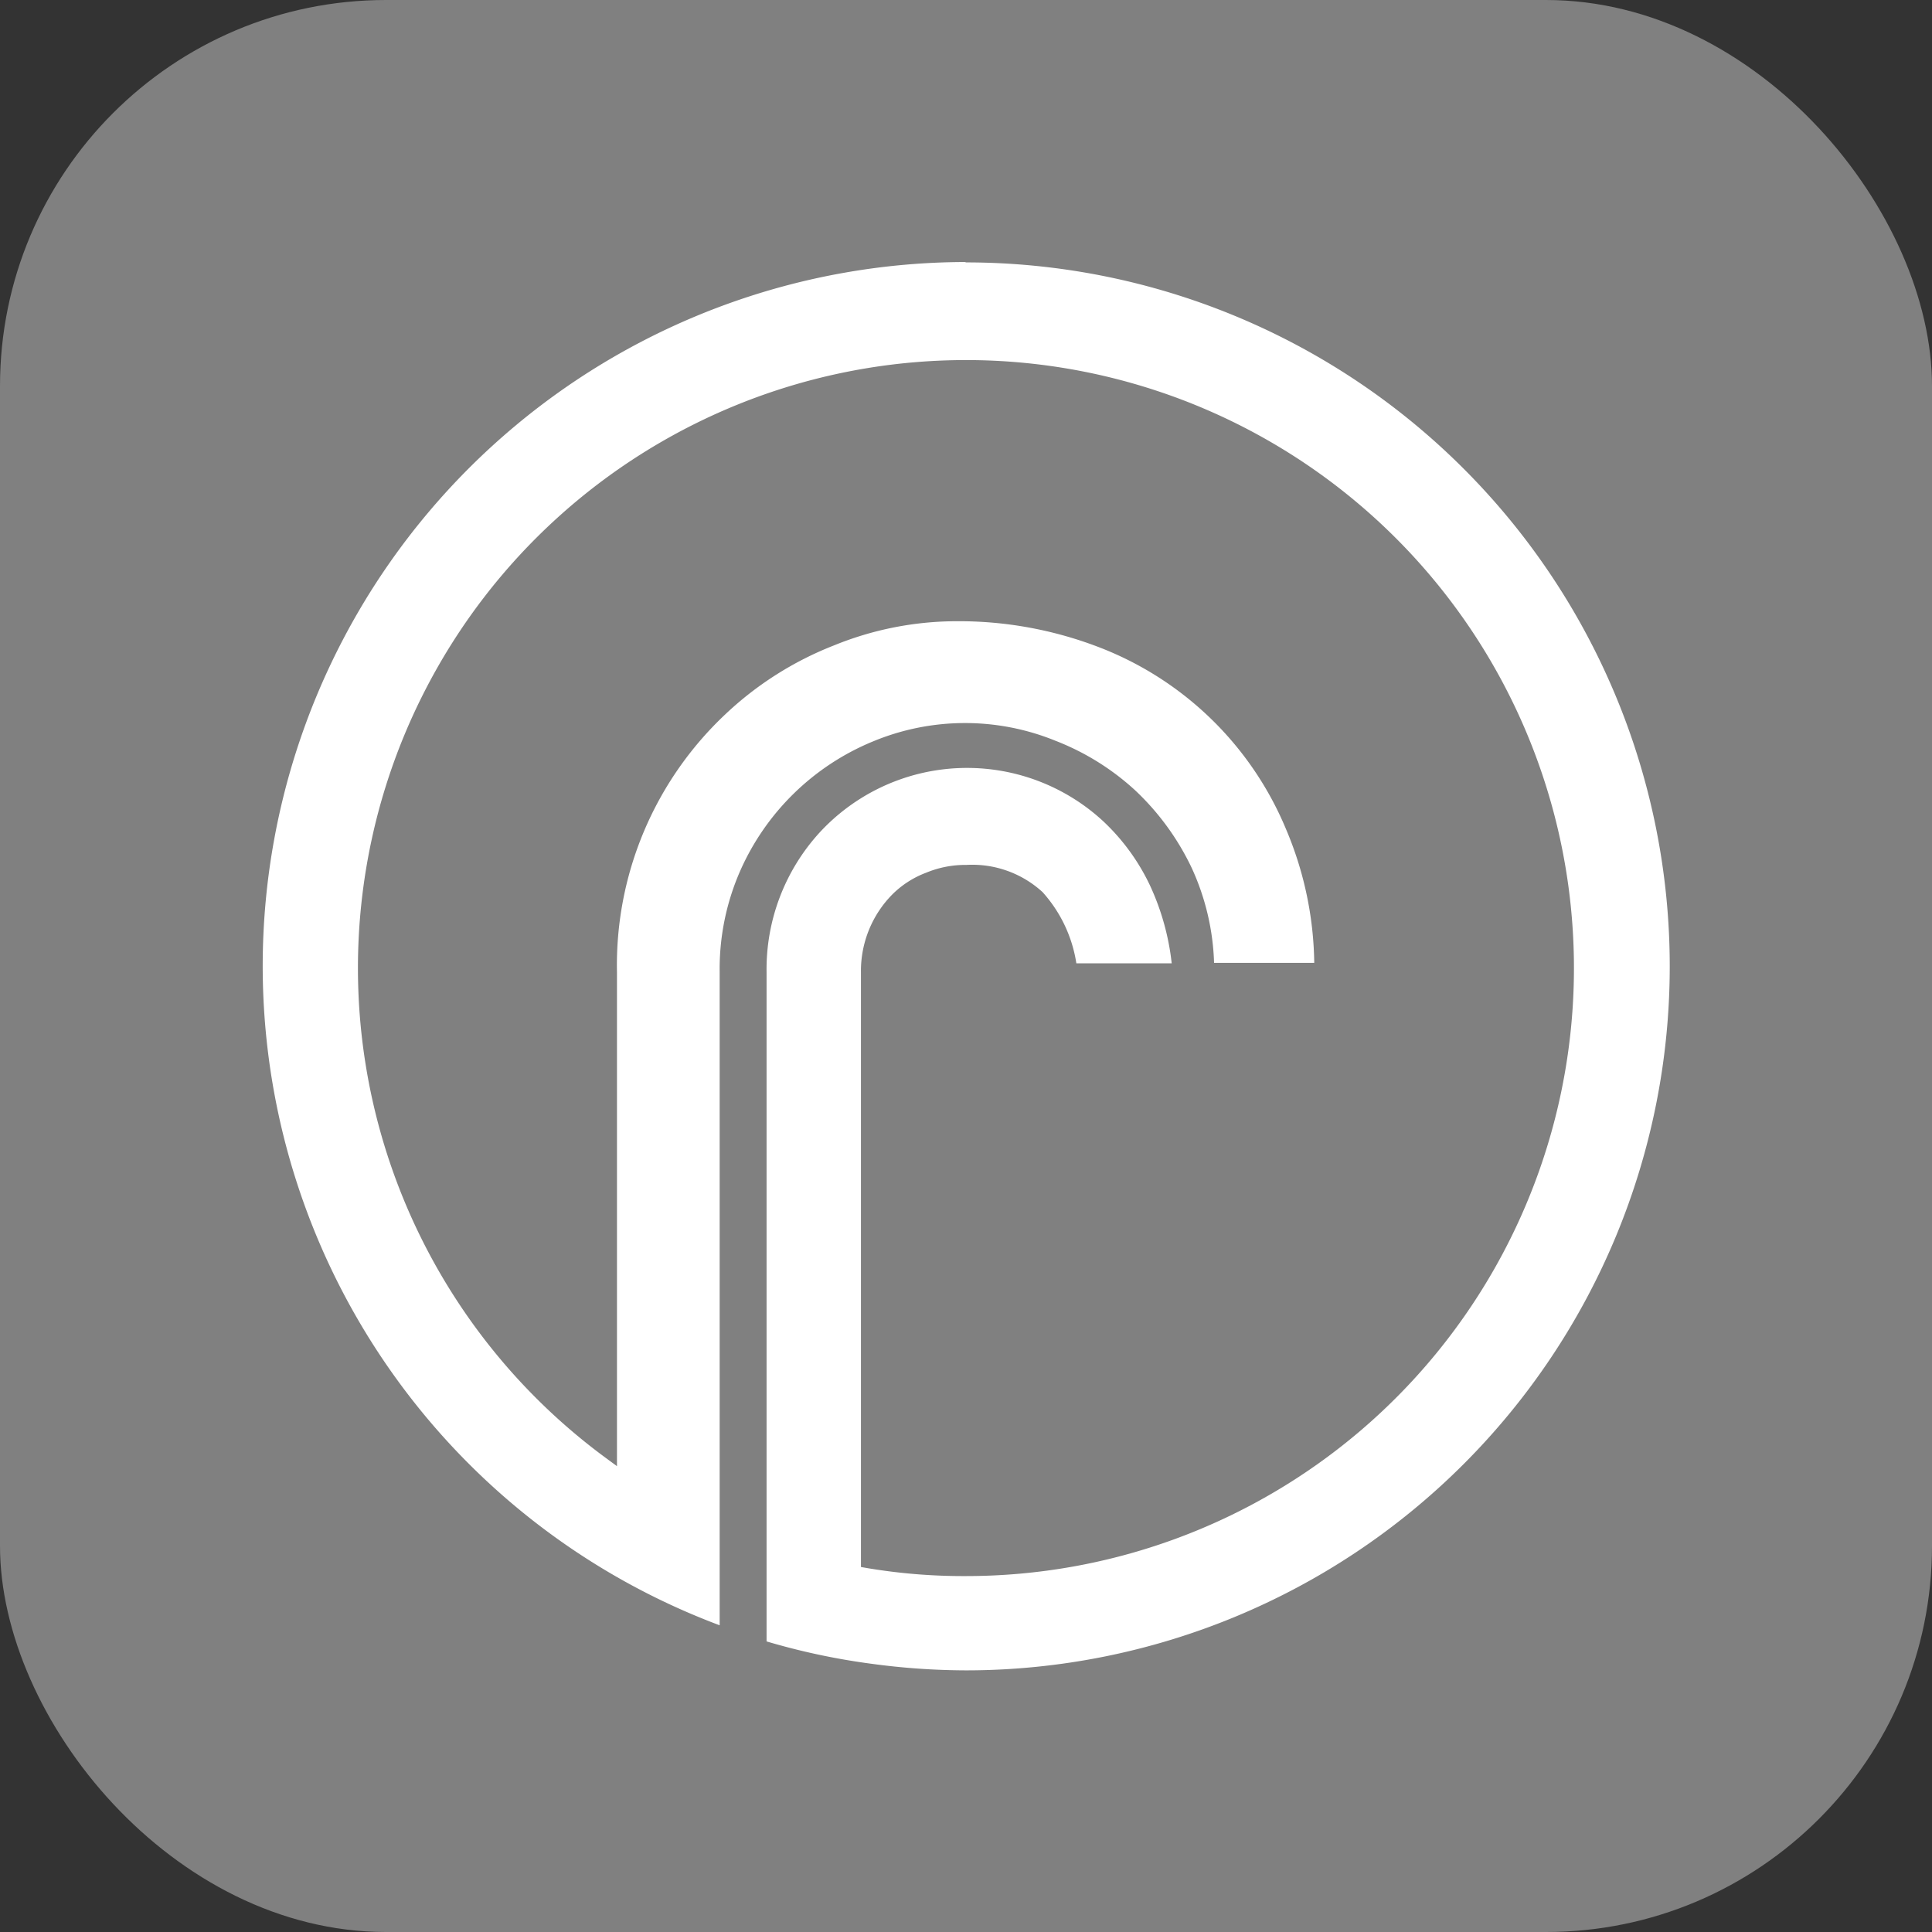 <svg id="Group_402" data-name="Group 402" xmlns="http://www.w3.org/2000/svg" width="20.019" height="20.019" viewBox="0 0 20.019 20.019">
  <rect x="0" y="0" width="20.019" height="20.019" fill="#333333" stroke="none"/>
  <rect id="Rectangle_24" width="20.019" height="20.019" rx="4" transform="translate(0 0)" fill="gray"/>
  <g id="Group_10" transform="translate(2.721 2.715)">
    <path id="Path_7" d="M11.632,4.34A7.295,7.295,0,0,0,9.086,18.466V11.691A2.526,2.526,0,0,1,9.3,10.646a2.573,2.573,0,0,1,1.376-1.339A2.484,2.484,0,0,1,12.564,9.3a2.619,2.619,0,0,1,.826.513,2.68,2.68,0,0,1,.588.807,2.539,2.539,0,0,1,.231.982h1.038a3.661,3.661,0,0,0-.294-1.389A3.43,3.43,0,0,0,13,8.325a4.04,4.04,0,0,0-1.464-.263,3.371,3.371,0,0,0-1.264.25,3.486,3.486,0,0,0-1.132.719A3.568,3.568,0,0,0,8.022,11.7v5.117l-.144-.106a6.3,6.3,0,1,1,3.754,1.245,6.022,6.022,0,0,1-1.007-.081l-.075-.013V11.7a1.128,1.128,0,0,1,.325-.807.991.991,0,0,1,.35-.225,1.065,1.065,0,0,1,.419-.081,1.078,1.078,0,0,1,.788.282,1.425,1.425,0,0,1,.35.738h.988a2.586,2.586,0,0,0-.225-.807,2.2,2.2,0,0,0-.482-.663,2.078,2.078,0,0,0-2.94.113,2.1,2.1,0,0,0-.551,1.445v6.938a7.09,7.09,0,0,0,1.082.231,7.405,7.405,0,0,0,.982.069,7.294,7.294,0,1,0,0-14.589h0Z" transform="translate(-4.35 -4.34)" fill="#fff"/>
  </g>
</svg>
